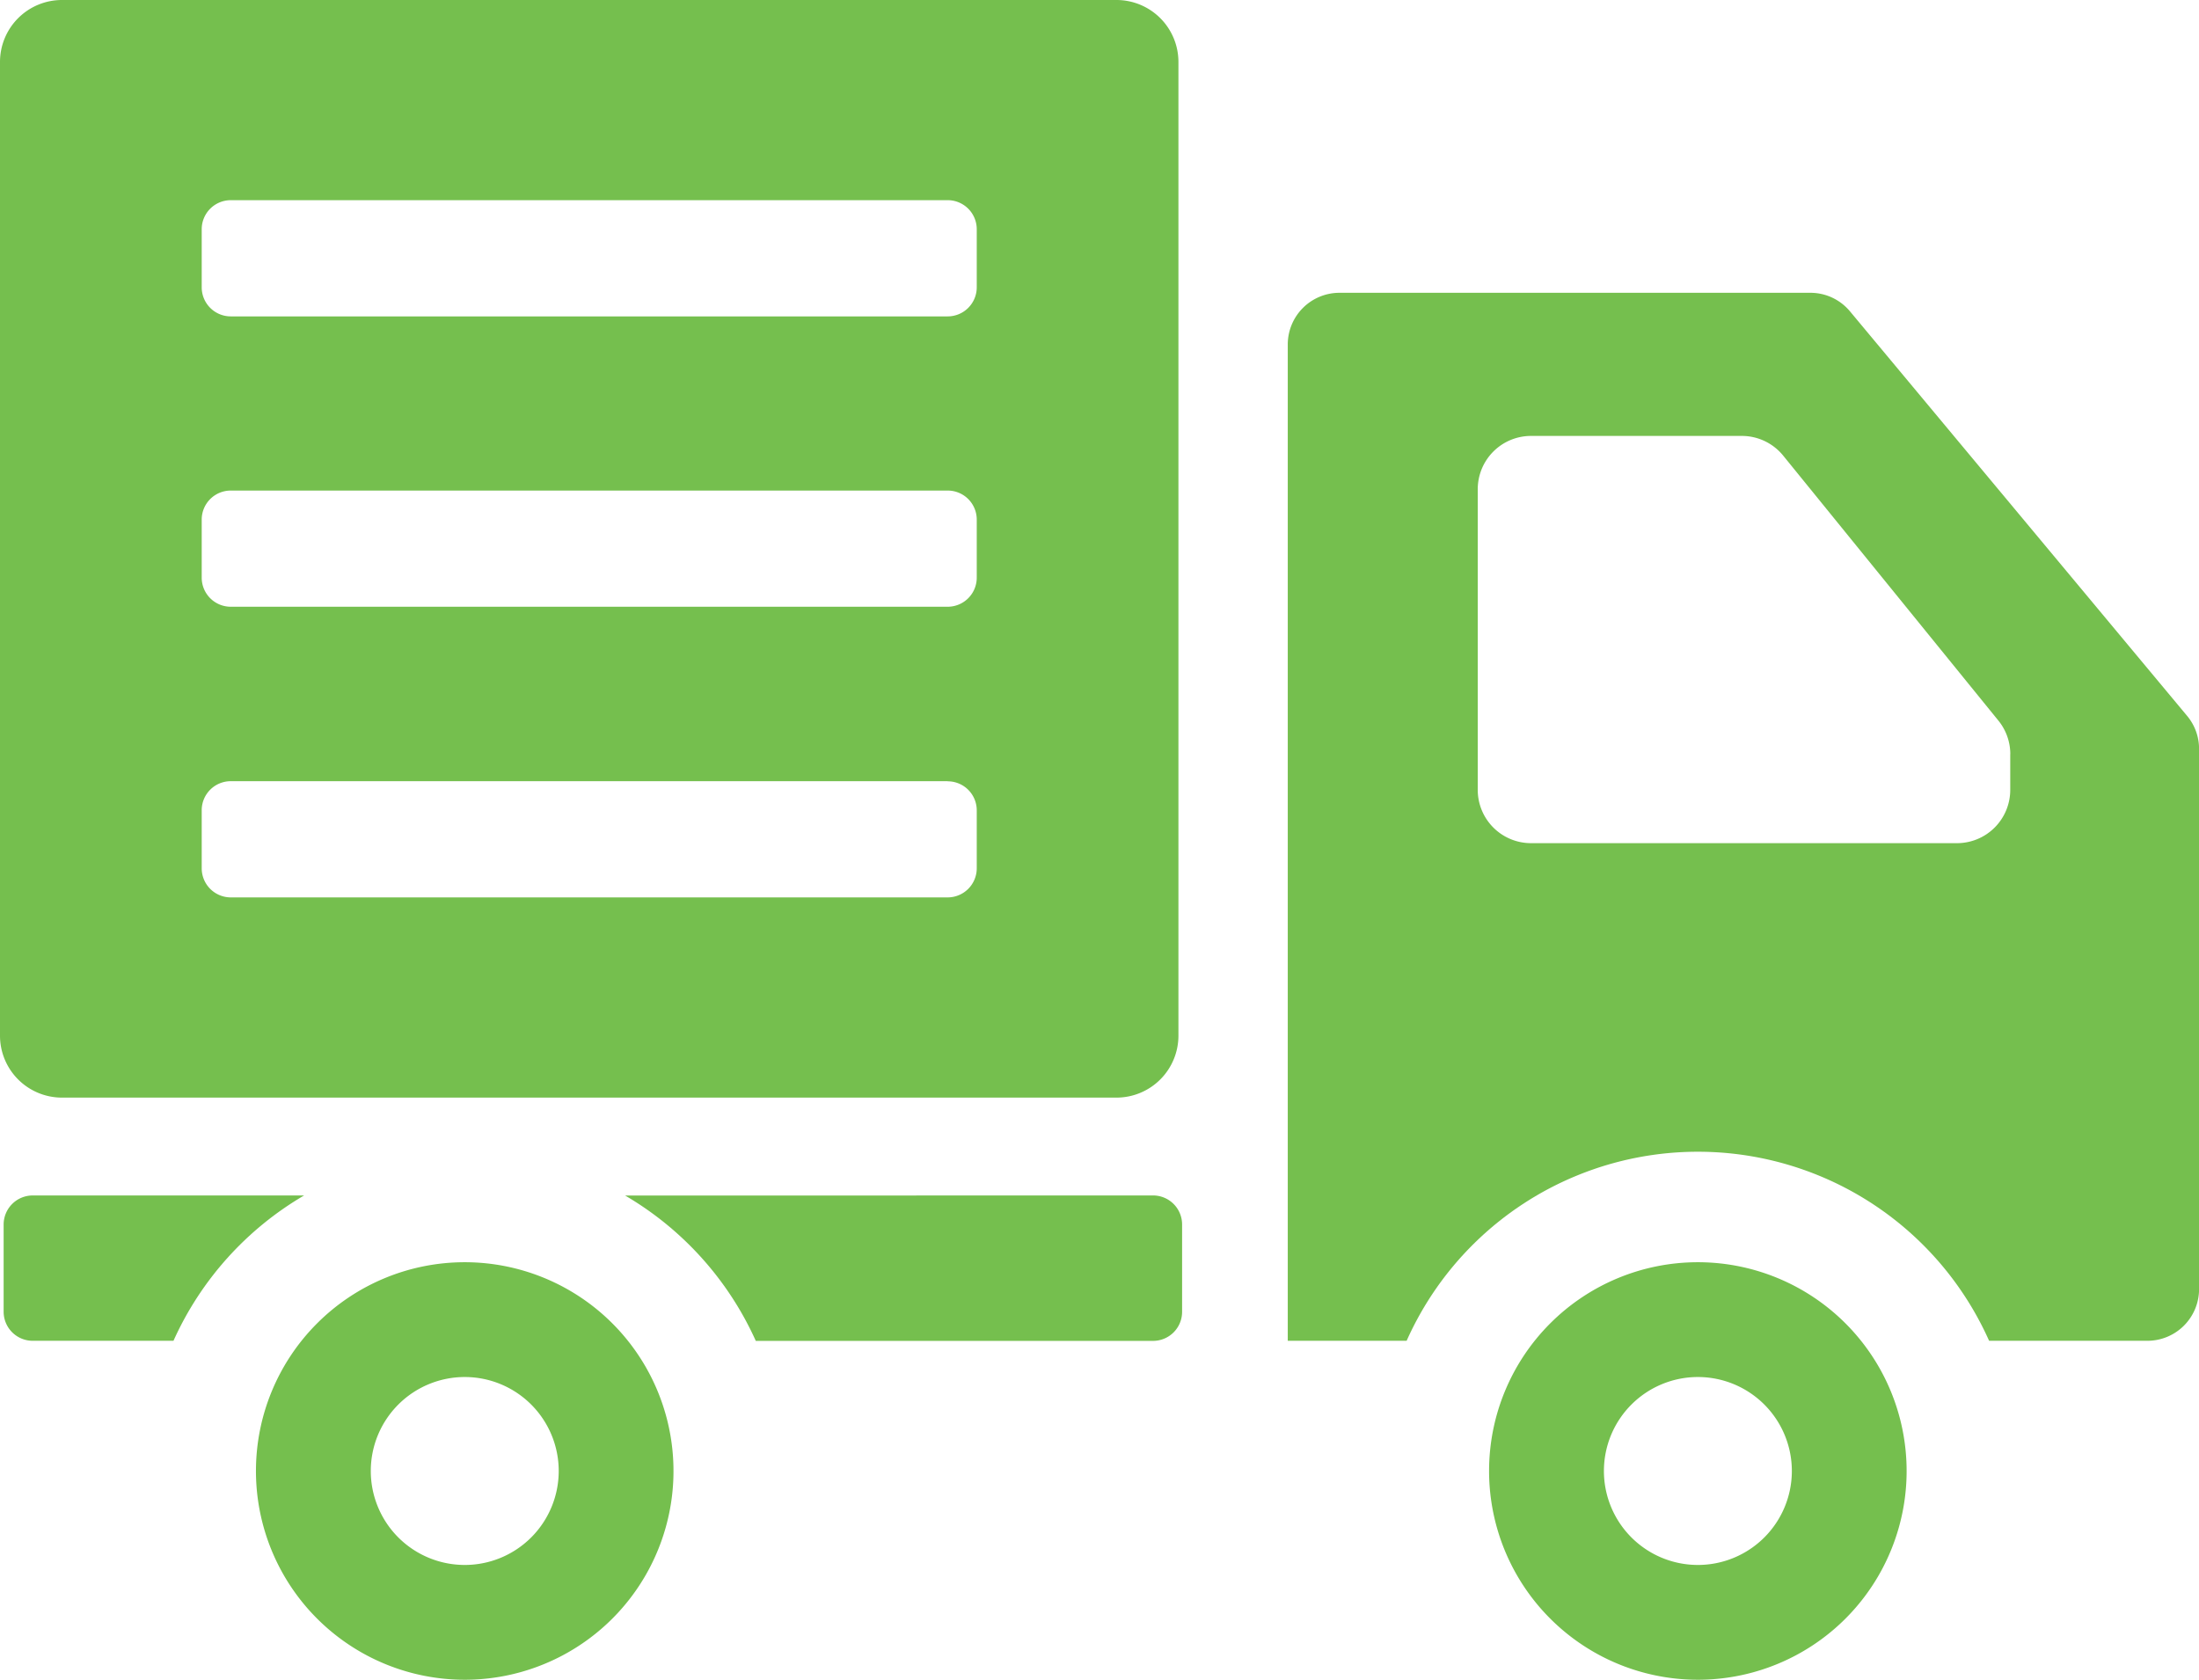 <svg id="配達車のアイコン" xmlns="http://www.w3.org/2000/svg" width="71.962" height="54.97" viewBox="0 0 71.962 54.97">
  <path id="パス_193" data-name="パス 193" d="M74.908,354.34a6.832,6.832,0,1,1-6.832,6.831A6.832,6.832,0,0,1,74.908,354.34Zm0,9.907a3.075,3.075,0,1,0-3.074-3.076A3.075,3.075,0,0,0,74.908,364.247Z" transform="translate(-19.346 -313.033)" fill="#75bf4e"/>
  <path id="パス_194" data-name="パス 194" d="M362.032,354.34a6.832,6.832,0,1,1-6.832,6.831A6.832,6.832,0,0,1,362.032,354.34Zm0,9.907a3.075,3.075,0,1,0-3.074-3.076A3.075,3.075,0,0,0,362.032,364.247Z" transform="translate(-346.824 -313.033)" fill="#75bf4e"/>
  <path id="パス_195" data-name="パス 195" d="M1.692,128.622H17.1a1.684,1.684,0,0,1,1.3.609l11.03,13.235a1.682,1.682,0,0,1,.392,1.082v17.679a1.691,1.691,0,0,1-1.691,1.691H22.951a10.434,10.434,0,0,0-19.061,0H0v-32.6A1.692,1.692,0,0,1,1.692,128.622Zm21.953,15.1a1.74,1.74,0,0,0-.39-1.1l-7.042-8.671a1.744,1.744,0,0,0-1.354-.645H7.96a1.744,1.744,0,0,0-1.743,1.744v9.84a1.744,1.744,0,0,0,1.743,1.743H21.9a1.743,1.743,0,0,0,1.743-1.743v-1.169Z" transform="translate(42.142 -119.04)" fill="#75bf4e"/>
  <path id="パス_196" data-name="パス 196" d="M254.04,338.792a.95.95,0,0,1,.951.952V342.6a.95.95,0,0,1-.951.951h-13a10.506,10.506,0,0,0-4.275-4.756Z" transform="translate(-216.307 -299.67)" fill="#75bf4e"/>
  <path id="パス_197" data-name="パス 197" d="M442.143,338.792h8.881a10.5,10.5,0,0,0-4.275,4.756h-4.606a.951.951,0,0,1-.952-.951v-2.854A.952.952,0,0,1,442.143,338.792Z" transform="translate(-441.072 -299.67)" fill="#75bf4e"/>
  <path id="パス_198" data-name="パス 198" d="M239.646,60.446h34.509a2.028,2.028,0,0,1,2.027,2.028V94.338a2.028,2.028,0,0,1-2.027,2.028H239.646a2.028,2.028,0,0,1-2.028-2.028V62.474A2.028,2.028,0,0,1,239.646,60.446ZM245.17,70.8h23.46a.952.952,0,0,0,.952-.951v-1.9a.951.951,0,0,0-.952-.952H245.17a.951.951,0,0,0-.951.952v1.9A.951.951,0,0,0,245.17,70.8ZM268.63,76.5H245.17a.95.95,0,0,0-.951.951v1.9a.951.951,0,0,0,.951.951h23.46a.952.952,0,0,0,.952-.951v-1.9A.95.95,0,0,0,268.63,76.5Zm0,9.511H245.17a.95.95,0,0,0-.951.951v1.9a.952.952,0,0,0,.951.952h23.46a.953.953,0,0,0,.952-.952v-1.9A.95.95,0,0,0,268.63,86.015Z" transform="translate(-237.618 -60.446)" fill="#75bf4e"/>
</svg>
